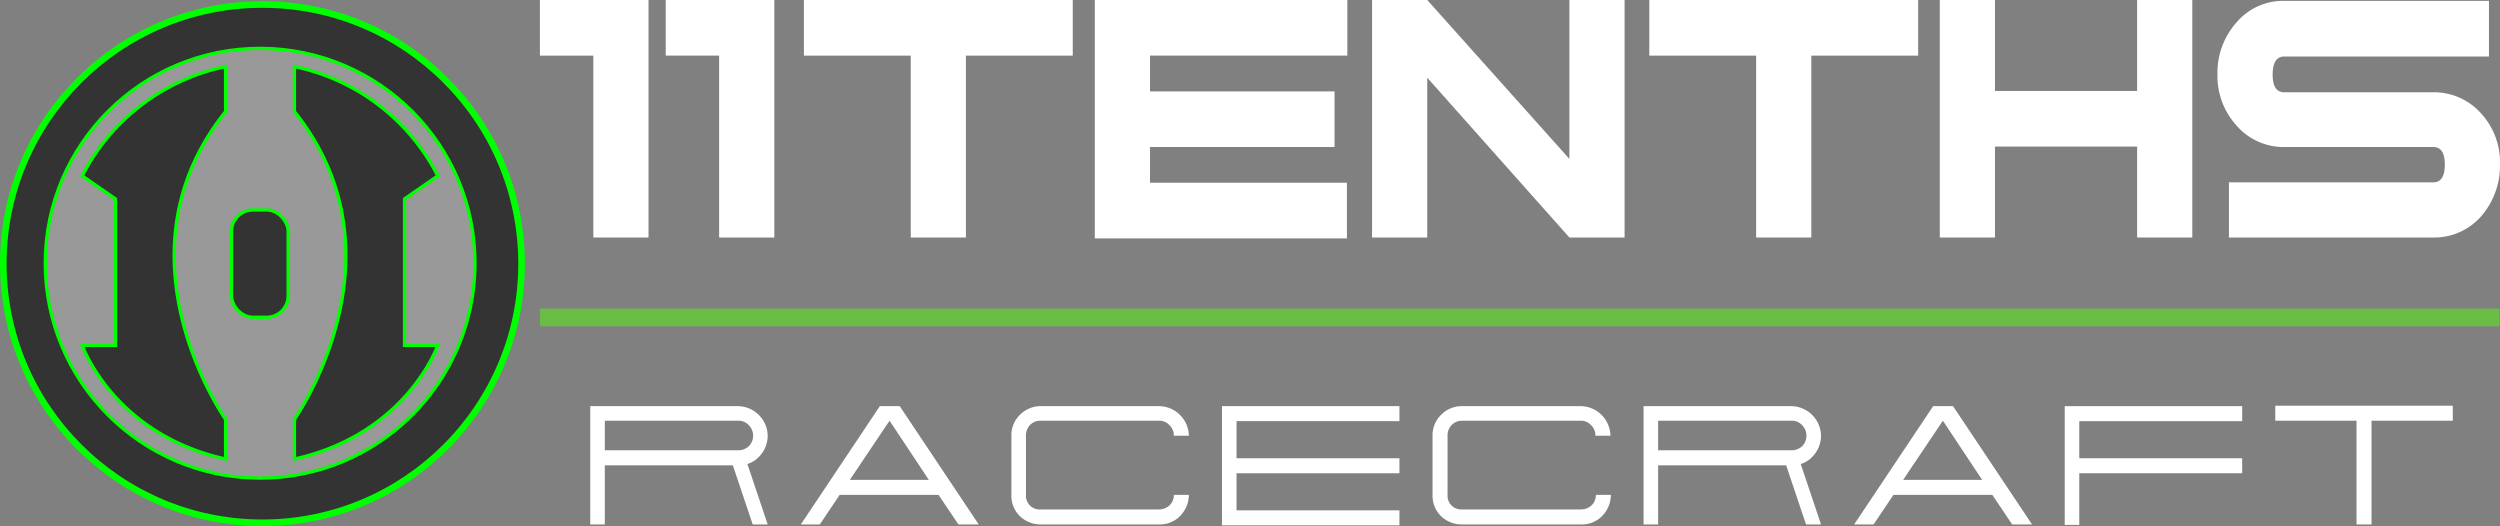 <svg id="Layer_1" data-name="Layer 1" xmlns="http://www.w3.org/2000/svg" xmlns:xlink="http://www.w3.org/1999/xlink" viewBox="0 0 566.3 119.17"><rect x="0" y="0" width="566.3" height="119.17" fill="#808080" stroke="none"/><defs><style>.cls-1,.cls-6,.cls-8{fill:none;}.cls-2{fill:#fff;}.cls-3{fill:#6abc45;}.cls-4{clip-path:url(#clip-path);}.cls-5{fill:#333;}.cls-6,.cls-8{stroke:lime;stroke-miterlimit:10;}.cls-6{stroke-width:1.5px;}.cls-7{fill:#999;}.cls-8{stroke-width:0.75px;}</style><clipPath id="clip-path" transform="translate(-4.9 -12.6)"><rect class="cls-1" x="-37.47" y="-19.79" width="195.42" height="195.42"/></clipPath></defs><g id="Vector_Smart_Object_Image" data-name="Vector Smart Object Image"><path class="cls-2" d="M151.8,66.4H139.3V25.2H127.2V12.6h24.6Z" transform="translate(-4.9 -12.6)"/><path class="cls-2" d="M180.3,66.4H167.8V25.2H155.7V12.6h24.6Z" transform="translate(-4.9 -12.6)"/><path class="cls-2" d="M247.9,25.2H223.7V66.4H211.2V25.2H187V12.6h60.9Z" transform="translate(-4.9 -12.6)"/><path class="cls-2" d="M310.1,25.2H265.4v8.1h41.8V45.9H265.4V54H310V66.6H252.9v-54h57.2Z" transform="translate(-4.9 -12.6)"/><path class="cls-2" d="M372.9,66.4H360.4L328.2,30.2V66.4H315.7V12.6h12.5l32.2,36v-36h12.5Z" transform="translate(-4.9 -12.6)"/><path class="cls-2" d="M439.4,25.2H415.2V66.4H402.7V25.2H378.5V12.6h60.9V25.2Z" transform="translate(-4.9 -12.6)"/><path class="cls-2" d="M501.5,66.4H489V45.8H456.8V66.4H444.3V12.6h12.5V33.2H489V12.6h12.5Z" transform="translate(-4.9 -12.6)"/><path class="cls-2" d="M571.2,49.8a17.49,17.49,0,0,1-4.1,11.6,14.11,14.11,0,0,1-11,5H509.8V53.9h46.3c1.7,0,2.6-1.3,2.6-4s-.9-4-2.6-4H522.4a14.11,14.11,0,0,1-11-5,16.64,16.64,0,0,1-4.2-11.5,17.1,17.1,0,0,1,4.3-11.7,13.81,13.81,0,0,1,10.9-4.9h46.3V25.4H522.3c-1.7,0-2.6,1.4-2.6,4.1s.9,4,2.6,4H556a14.31,14.31,0,0,1,11.1,5A16.35,16.35,0,0,1,571.2,49.8Z" transform="translate(-4.9 -12.6)"/><path class="cls-2" d="M138.6,131.4V104.6h33.5a6.83,6.83,0,0,1,6.7,6.7,6.91,6.91,0,0,1-2,4.8,6,6,0,0,1-2.6,1.6l4.6,13.7h-3.4L170.9,118h-29v13.4Zm33.5-16.8a3.58,3.58,0,0,0,2.4-.9,3.38,3.38,0,0,0,0-4.8,3.1,3.1,0,0,0-2.4-1H141.9v6.7Z" transform="translate(-4.9 -12.6)"/><path class="cls-2" d="M186.3,131.4l17.9-26.8h4.5l17.9,26.8H222l-4.5-6.7H195.1l-4.5,6.7Zm29-10.1-8.9-13.4-9,13.4Z" transform="translate(-4.9 -12.6)"/><path class="cls-2" d="M240.7,131.4a6.8,6.8,0,0,1-4.8-1.9,6.48,6.48,0,0,1-1.9-4.8V111.3a6.41,6.41,0,0,1,1.9-4.7,6.57,6.57,0,0,1,4.8-2h26.8a6.83,6.83,0,0,1,6.7,6.7h-3.4a3.25,3.25,0,0,0-1-2.4,3.1,3.1,0,0,0-2.4-1H240.6a3.25,3.25,0,0,0-2.4,1,3.41,3.41,0,0,0-.9,2.4v13.4a3.1,3.1,0,0,0,3.3,3.3h26.8a3.58,3.58,0,0,0,2.4-.9,3.25,3.25,0,0,0,1-2.4h3.4a6.91,6.91,0,0,1-2,4.8,6.41,6.41,0,0,1-4.7,1.9Z" transform="translate(-4.9 -12.6)"/><path class="cls-2" d="M281.7,131.4V104.6h40.2V108H285v8.4h36.9v3.4H285v8.4h36.9v3.4H281.7Z" transform="translate(-4.9 -12.6)"/><path class="cls-2" d="M336.1,131.4a6.8,6.8,0,0,1-4.8-1.9,6.48,6.48,0,0,1-1.9-4.8V111.3a6.41,6.41,0,0,1,1.9-4.7,6.57,6.57,0,0,1,4.8-2H363a6.83,6.83,0,0,1,6.7,6.7h-3.4a3.25,3.25,0,0,0-1-2.4,3.1,3.1,0,0,0-2.4-1H336.1a3.25,3.25,0,0,0-2.4,1,3.41,3.41,0,0,0-.9,2.4v13.4a3.1,3.1,0,0,0,3.3,3.3H363a3.58,3.58,0,0,0,2.4-.9,3.25,3.25,0,0,0,1-2.4h3.4a6.91,6.91,0,0,1-2,4.8,6.41,6.41,0,0,1-4.7,1.9Z" transform="translate(-4.9 -12.6)"/><path class="cls-2" d="M377.2,131.4V104.6h33.5a6.83,6.83,0,0,1,6.7,6.7,6.91,6.91,0,0,1-2,4.8,6,6,0,0,1-2.6,1.6l4.6,13.7H414L409.5,118h-29v13.4Zm33.5-16.8a3.58,3.58,0,0,0,2.4-.9,3.38,3.38,0,0,0,0-4.8,3.1,3.1,0,0,0-2.4-1H380.5v6.7Z" transform="translate(-4.9 -12.6)"/><path class="cls-2" d="M424.9,131.4l17.9-26.8h4.5l17.9,26.8h-4.5l-4.5-6.7H433.8l-4.5,6.7Zm29-10.1L445,107.9l-9,13.4Z" transform="translate(-4.9 -12.6)"/><path class="cls-2" d="M472.6,131.4V104.6h40.2V108H475.9v8.4h36.9v3.4H475.9v11.7h-3.3Z" transform="translate(-4.9 -12.6)"/><path class="cls-2" d="M538.7,131.4V107.9H520.3v-3.4h40.2v3.4H542.1v23.5Z" transform="translate(-4.9 -12.6)"/><rect class="cls-3" x="122.3" y="69.9" width="443.9" height="4"/></g><g class="cls-4"><g class="cls-4"><path class="cls-5" d="M64.35,13.61A58.71,58.71,0,1,1,5.65,72.32a58.71,58.71,0,0,1,58.7-58.71" transform="translate(-4.9 -12.6)"/><circle class="cls-6" cx="64.35" cy="72.32" r="58.7" transform="translate(-4.99 -12.52) rotate(-0.07)"/><path class="cls-7" d="M63.84,23.56A48.67,48.67,0,1,1,15.17,72.23,48.67,48.67,0,0,1,63.84,23.56" transform="translate(-4.9 -12.6)"/><circle class="cls-8" cx="63.84" cy="72.23" r="48.67" transform="translate(-13.46 123.29) rotate(-89.86)"/></g><g class="cls-4"><path class="cls-5" d="M56,116.58v-9s-26.19-37,0-69.7V27.69A47.22,47.22,0,0,0,23.53,52.44l7.53,5.21V90.83H23.53s7,20.09,32.47,25.75" transform="translate(-4.9 -12.6)"/><path class="cls-8" d="M56,116.58v-9s-26.19-37,0-69.7V27.69A47.22,47.22,0,0,0,23.53,52.44l7.53,5.21V90.83H23.53S30.52,110.92,56,116.58Z" transform="translate(-4.9 -12.6)"/><path class="cls-5" d="M71.6,116.58v-9s26.19-37,0-69.7V27.69a47.22,47.22,0,0,1,32.47,24.75l-7.53,5.21V90.83h7.53s-7,20.09-32.47,25.75" transform="translate(-4.9 -12.6)"/><path class="cls-8" d="M71.6,116.58v-9s26.19-37,0-69.7V27.69a47.22,47.22,0,0,1,32.47,24.75l-7.53,5.21V90.83h7.53S97.08,110.92,71.6,116.58Z" transform="translate(-4.9 -12.6)"/><path class="cls-5" d="M70.17,65v14.6a4.88,4.88,0,0,1-4.85,4.86H62.19a4.87,4.87,0,0,1-4.85-4.86V65a4.86,4.86,0,0,1,4.85-4.85h3.13A4.87,4.87,0,0,1,70.17,65" transform="translate(-4.9 -12.6)"/><rect class="cls-8" x="52.44" y="47.56" width="12.83" height="24.31" rx="4.85"/></g></g></svg>